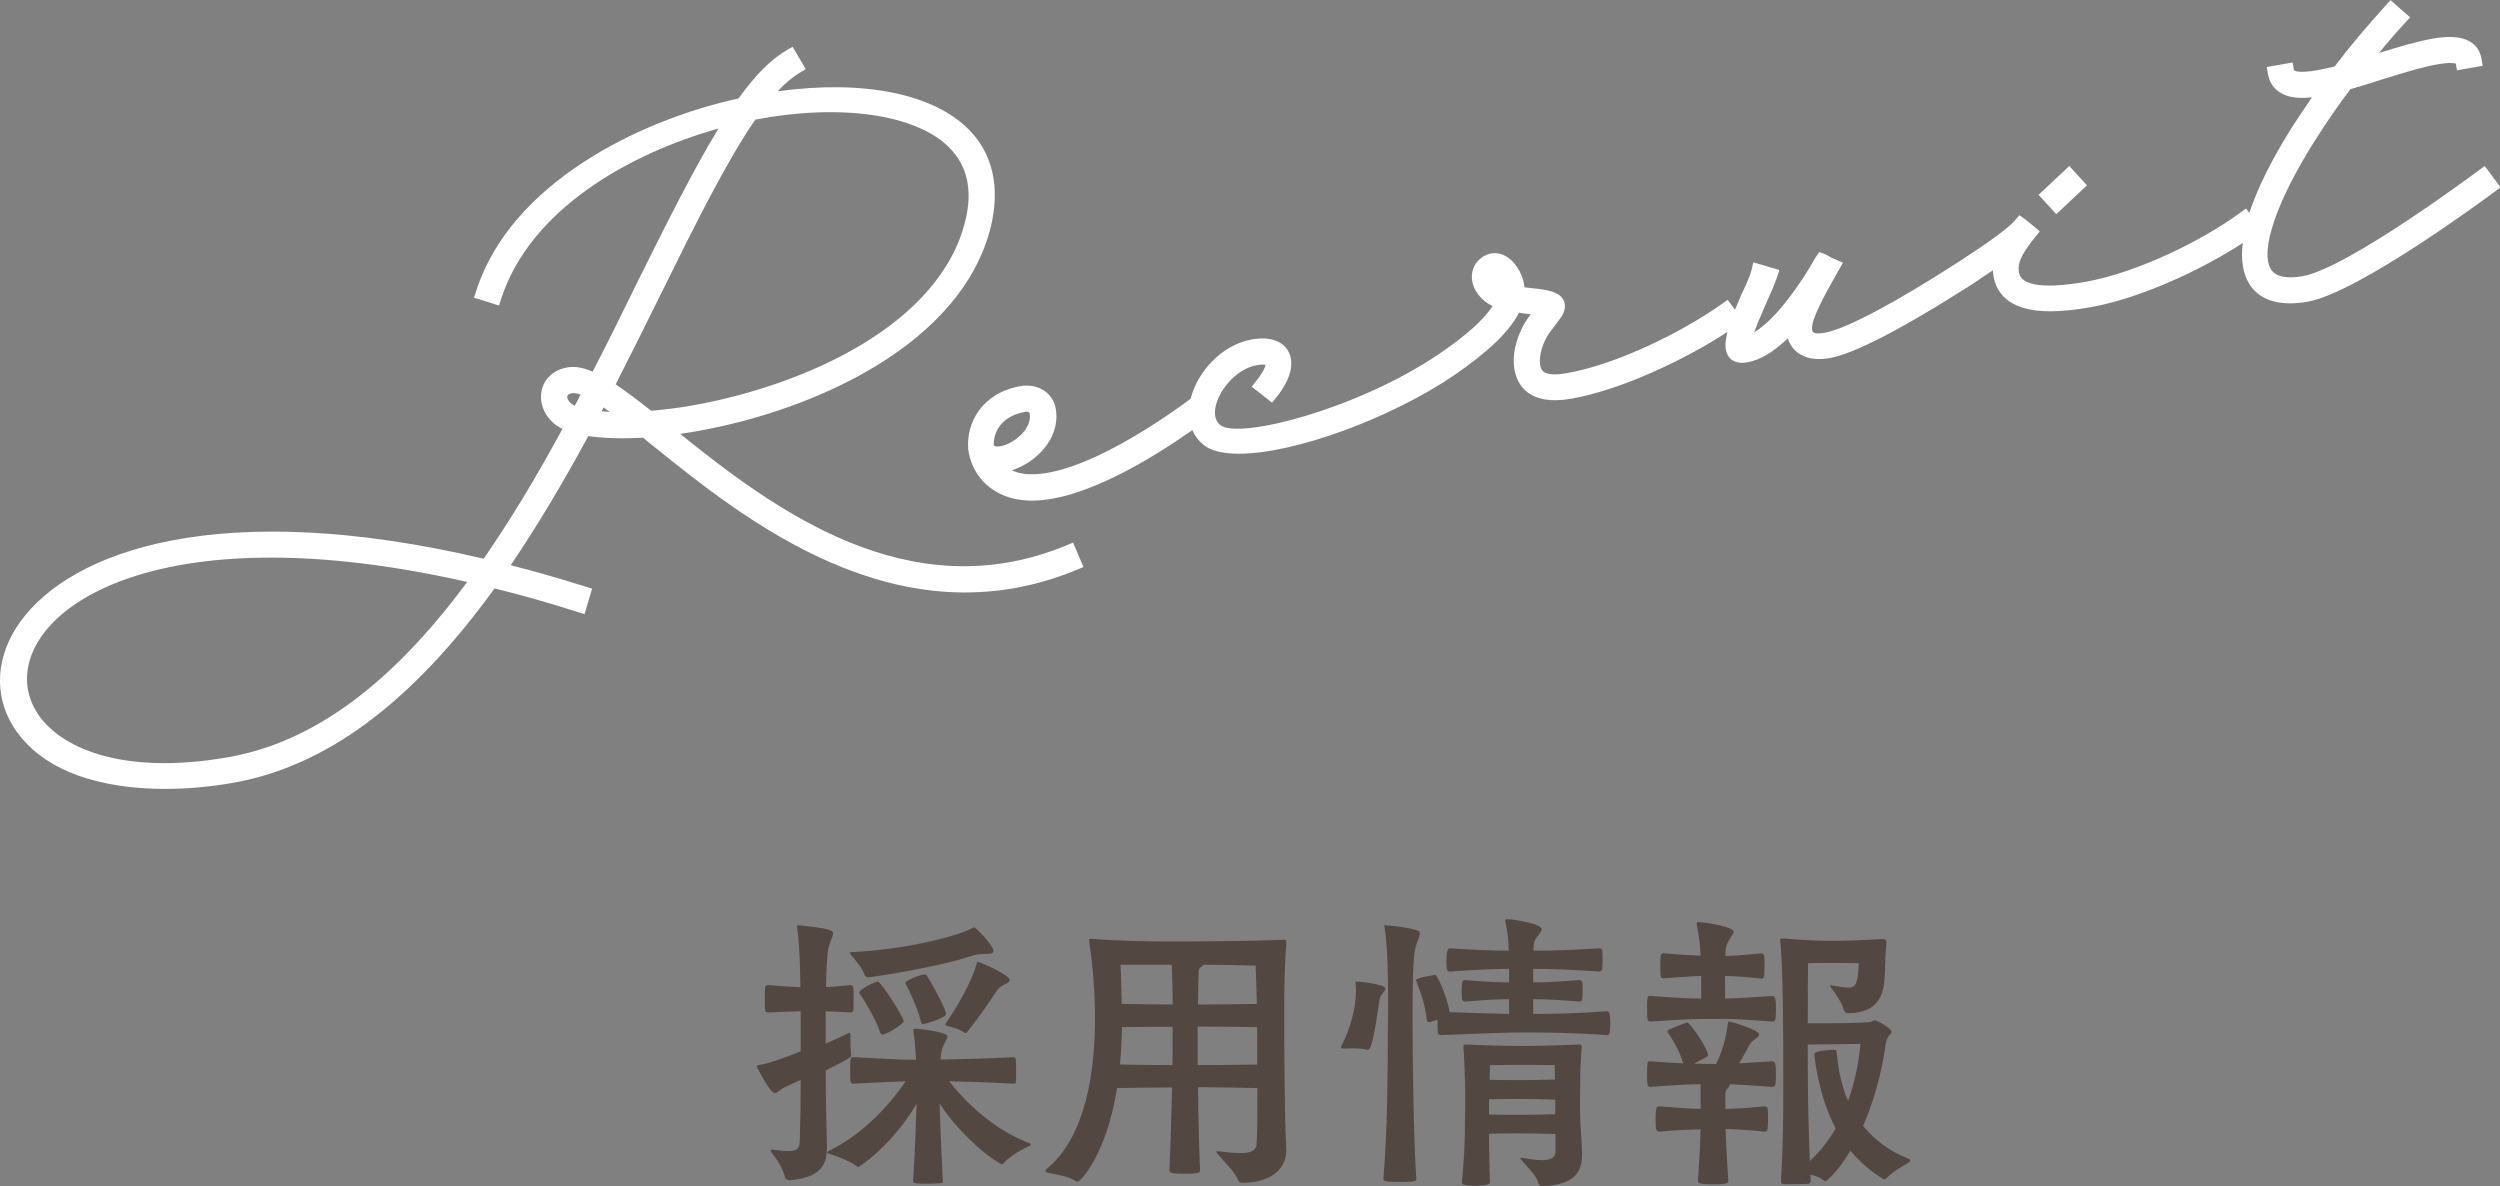 <svg viewBox="0 0 339.8 161.2" xmlns="http://www.w3.org/2000/svg"><rect x="0" y="0" width="339.8" height="161.2" fill="#808080" stroke="none"/><g fill="#534741"><path d="m112.39 155.97c0 1.88-.4 4.04-4.96 4.44h-.12c-.32 0-.52-.12-.6-.36-.28-1.2-1.12-2.52-1.84-3.4-.08-.12-.12-.2-.12-.28s.04-.12.16-.12h.04c.96.12 1.64.2 2.2.2 1.44 0 1.52-.48 1.56-1.64.08-2.32.12-5.36.12-8.04-.96.44-1.76.84-2.24 1.04s-.88.76-1.28.76c-.64 0-2.44-3.52-2.44-3.6 0-.2.2-.2.44-.24 1.24-.2 3.36-.96 5.52-1.84v-5.44c-1.48.04-2.96.08-4.44.16-.36 0-.44-.04-.44-1.56 0-.72 0-1.48.04-1.8.04-.24.2-.36.4-.36 1.48.12 2.92.24 4.4.28-.04-3.2-.16-6.48-.44-8.08v-.2c0-.12.04-.12.12-.12h.16c3.96.4 4.6.64 4.6 1.12 0 .36-.36.96-.6 1.88-.2.72-.32 3-.36 5.4 1.04-.04 1.92-.16 3.32-.28.2 0 .36.12.4.36.04.32.04 1.08.04 1.8 0 1.52-.08 1.56-.44 1.56l-3.36-.16v4.4c1.28-.56 2.4-1.08 3.04-1.4.12-.04.2-.08.24-.08.08 0 .08.08.08.32 0 2.16.08 2.52.12 2.6v.12c0 .32-.52.6-3.48 2.08 0 3.08.08 6.96.16 10.08zm11.76-15.92c0-.2.08-.24.2-.24.24 0 4.44.4 4.44 1.08 0 .28-.36.68-.6 1.32-.16.4-.28.8-.36 1.8 2.36-.04 5.52-.08 9.84-.32.24 0 .4.12.4.32.04.24.04.88.04 1.56 0 .64 0 1.28-.04 1.56 0 .16-.24.16-.4.16-3.68-.2-6.44-.28-8.68-.32 1.96 2.44 5.68 6.4 10.8 8.36.24.08.32.16.32.24s-.12.16-.36.28c-.88.36-2.68 1.44-3.32 2.24-.08.12-.16.16-.24.16-.44 0-5.32-3.36-8.48-8.28.08 3 .28 7.48.44 10.6 0 .16-.12.24-.28.24-.32.04-1.04.08-1.72.08-1.92 0-2.04-.08-2.04-.36.24-4.12.4-7.84.48-10.52-3.36 5.72-7.8 8.6-7.92 8.6-.08 0-.2-.04-.32-.16-.8-.64-2.92-1.4-3.68-1.64-.16-.04-.24-.08-.24-.16s.04-.12.2-.2c5.12-2.48 8.68-6.88 10.48-9.48-1.68.04-3.76.16-7.08.32-.4 0-.48-.08-.48-1.48 0-2 0-2.12.48-2.12 4.44.24 6.48.36 8.48.36-.08-1.28-.16-2.68-.36-3.92zm9.96-10.4c-.88.04-1.24 0-2.2.32-4.6 1.56-13.72 2.88-13.92 2.88s-.4-.16-.48-.36c-.28-.92-1.36-2.16-1.84-2.68-.08-.12-.16-.2-.16-.28s.08-.12.24-.12c7.16-.32 14.36-2.12 16.52-3.32.04-.04.12-.04.16-.04.2 0 2.6 2.48 2.6 3.2 0 .32-.36.4-.92.4zm-14.16 10.96c-.16 0-.28-.12-.36-.4-.64-1.88-2.24-4.44-2.72-5.12-.04-.08-.08-.16-.08-.2 0-.44 2.2-1.48 2.52-1.48.4 0 3.52 4.8 3.52 5.4 0 .36-2.28 1.8-2.88 1.8zm5.52-1.4c-.2 0-.24-.16-.32-.44-.36-1.6-1.64-4.28-2.04-5.04-.04-.08-.04-.12-.04-.2 0-.2 1.96-1.08 2.6-1.08.2 0 .28.08.36.24 1.28 2.08 2.56 4.68 2.56 5.12 0 .56-2.96 1.4-3.12 1.4zm5.76 1.2c-.08 0-.12 0-.2-.08-.6-.48-1.6-.68-2.24-.88-.2-.04-.28-.12-.28-.2 0-.04.04-.12.08-.2 1.72-2.52 3.44-5.6 4.12-7.92.08-.2.04-.4.2-.4.24 0 4.32 1.76 4.32 2.48 0 .28-.36.44-.84.68-.4.2-.72.48-1.04.96-.88 1.4-2.76 4.04-3.84 5.36-.04.08-.16.2-.28.2z"/><path d="m174.83 156.37c0 2.08-1.52 4.4-6.08 4.4-.24 0-.4-.2-.56-.56-.44-1.04-1.88-2.36-2.72-3.4-.08-.12-.16-.2-.16-.24 0-.08.08-.08.2-.08h.16c1 .12 2.04.24 2.92.24 1.2 0 2.12-.24 2.2-1.2.12-1.44.12-4.72.12-7.64-2-.04-5.56-.12-8.08-.12.04 3.96.16 8.56.28 11.4 0 .2-.24.36-1.88.36-1.88 0-2.28-.08-2.28-.44.12-2.76.28-7.32.36-11.28-2.48 0-5.68.04-7.48.08-1.4 8.88-4.92 12.72-5.36 12.72-.12 0-.24-.04-.4-.16-.92-.6-2.72-.84-3.6-1.04-.2-.04-.36-.16-.36-.28 0-.08.08-.2.2-.28 5.28-4.4 6.52-13.2 6.52-20.44 0-4.52-.48-8.44-.76-10.24 0-.12-.04-.24-.04-.32 0-.2.08-.24.24-.24h.24c3.24.28 7.64.36 10.88.36 1.56 0 11.36-.04 15.04-.24h.12c.24 0 .28.08.28.28v.28c-.24 3.08-.28 5.88-.28 9.48 0 4.88.04 13.56.28 18.44zm-15.44-16.8c-2.2 0-5 0-6.88.04-.04 1.6-.12 3.36-.28 5.08 1.88.04 4.84.08 7.12.08.04-1.56.04-2.92.04-3.72zm-7.08-8.44c.04 1.32.12 3.16.16 5.32 1.88.04 4.72.08 6.92.08 0-1.84-.08-3.88-.12-5.4zm18.56 8.48c-2-.04-5.56-.08-8.08-.08v5.24c2.56 0 6.08-.04 8.08-.08zm-8.04-3.08c2.52 0 6-.04 8-.08-.04-2.44-.12-3.76-.16-5.2-2.24-.08-4.96-.12-7.08-.12-.08.12-.2.2-.36.32-.2.16-.32.24-.32.76z"/><path d="m185.83 142.69c-.48-.16-1.32-.2-2.04-.2-.44 0-.88.04-1.12.04s-.4-.04-.4-.2c0-.04 0-.08.04-.12 1.24-2.4 2-5.28 2-7.64 0-.24-.04-.48-.04-.68 0-.12-.04-.24-.04-.32s.04-.16.16-.16c.32 0 3.92.36 3.92.96 0 .24-.32.56-.52.84-.28.36-.28.68-.36 1.16-.52 3.64-1 6.32-1.48 6.32zm2.8-1.32c0-.92.04-2.84.04-5.12 0-3.6-.08-8-.48-10.16 0-.08-.04-.16-.04-.2 0-.12.04-.12.16-.12 0 0 2.72.16 4.28.68.28.08.4.24.4.44 0 .36-.36.96-.6 1.88-.36 1.44-.4 6.04-.4 9.32 0 5.84.16 17.28.52 22.2 0 .2-.08.36-2.08.36-2.32 0-2.4-.12-2.4-.44.56-6.44.6-15.56.6-18.84zm19.76-3.56c2.64 0 5.6-.04 9.96-.36.36 0 .52.12.52 1.6 0 .52-.04 1.04-.08 1.36-.04.16-.24.28-.4.28-5.2-.36-8.8-.36-11.68-.36-2.64 0-8.44.28-10.84.36-.36 0-.44-.24-.44-.36-.04-.44-.04-1.16-.04-1.72l-1.08.32h-.08c-.16 0-.24-.08-.28-.24-.32-2.6-1.04-4.24-1.4-5.2-.04-.12-.08-.2-.08-.28 0-.32 2.44-.68 2.44-.68.08 0 .12-.04.16-.04.24 0 1.6 2.8 1.96 5.08 2.04.08 5.64.2 8.08.24v-2c-1.36 0-2.96.08-5.92.32-.16 0-.44-.08-.48-.32 0-.28-.04-.72-.04-1.12 0-1.4.12-1.48.48-1.48 3 .24 4.6.32 5.96.32v-1.84c-1.92 0-3.88.08-8.04.36-.4 0-.48-.2-.48-1.52q0-1.64.48-1.64c4.12.28 6.12.32 8 .32-.04-1.44-.16-2.52-.44-3.84 0-.08-.04-.16-.04-.2 0-.2.12-.24.32-.24.92.04 4.64.64 4.64 1.36 0 .28-.32.64-.64 1.08s-.44.56-.48 1.84c2.36 0 4.72-.04 8.92-.32.4 0 .48.08.48 1.56 0 .48-.04 1-.08 1.32-.04.16-.2.28-.36.28-4.08-.28-6.68-.36-9-.36v1.84c1.56 0 3.24-.08 6.28-.32.16 0 .4.12.4.32.04.32.04.8.04 1.32 0 1.24-.12 1.28-.44 1.28-3-.24-4.68-.32-6.28-.32zm3.04 16.32c-1.24-.04-3.8-.08-4.68-.08-.76 0-2.88 0-4.36.04 0 3.12.08 4.32.12 6.64 0 .4-1.28.44-1.88.44-1.8 0-1.92-.2-1.92-.44v-.08c.24-3.04.4-3.68.44-10.44 0-1.16 0-4.84-.24-7.76v-.28c0-.16.04-.2.32-.2h.24c2.24.12 5.32.2 7.32.2s5.28-.08 7.72-.2h.12c.28 0 .36.08.36.32v.12c-.16 1.68-.24 3.32-.24 8.04 0 3.16.28 4.28.28 6.48 0 2.36-1 4.16-5.44 4.28-.24 0-.44-.12-.52-.48-.16-.8-1.44-2.12-2.28-3.04-.08-.08-.12-.16-.12-.24 0-.04.04-.08.12-.08s.16.04.24.04c1 .16 1.88.28 2.56.28 1.2 0 1.84-.32 1.84-1.28zm-.04-4.68c-1.24-.04-3.76-.08-4.64-.08-.8 0-3 0-4.36.04v2.08c1.52.04 3.72.04 4.36.04.76 0 3.36-.04 4.64-.08zm-.08-4.68s-3.32-.04-4.6-.04-4.2.04-4.2.04 0 .92-.04 2c1.4.04 3.56.04 4.24.04.76 0 3.32-.04 4.64-.08z"/><path d="m239.39 133.01c-2.32-.24-3.48-.32-4.92-.36v3.08c.4 0 .76-.04 1.08-.04 1.04-.04 2.08-.08 5.32-.32.48 0 .52.64.52 1.8 0 .52-.04 1.08-.08 1.4-.04.16-.24.28-.4.28-5.08-.36-5-.36-7.8-.36-2.6 0-3.48 0-8.76.36-.44 0-.48-.2-.48-1.68 0-1.6.04-1.8.32-1.8h.16c3.84.28 5.36.36 6.88.36v-3.08c-1.36.04-2.88.16-5.04.32-.52 0-.52-.04-.52-1.96 0-1.44.12-1.44.52-1.44 2.16.2 3.64.28 4.96.32-.08-1.64-.24-2.76-.52-4.16 0-.08-.04-.16-.04-.2 0-.16.12-.2.32-.2 1.08.04 4.72.68 4.72 1.28 0 .28-.36.68-.6 1.16-.36.68-.48.68-.52 2.16 1.44-.04 2.6-.12 4.88-.36.16 0 .4.12.4.36.04.32.04.96.04 1.56 0 1.32-.08 1.52-.36 1.52zm.44 20.8c-2.4-.24-3.72-.32-5.28-.36.04 1.72.12 3.44.36 7.04 0 .48-.68.48-2.2.48-1.88 0-1.92-.2-1.92-.52.24-3.6.32-5.32.36-6.96-1.52.04-3.36.12-5.6.32-.52 0-.52-.4-.52-1.72 0-1.44.08-1.72.52-1.72 2.28.2 4.08.32 5.6.36v-3.36c-1.52 0-3.04.08-6.8.36-.44 0-.48-.2-.48-1.68 0-1.6.04-1.8.32-1.8h.16c2 .16 3.36.24 4.44.28-.6-2-1.84-3.8-2-4.04-.08-.12-.16-.24-.16-.32s.04-.16.24-.24c.4-.2 2.32-.92 2.32-.92.04 0 .08-.04.12-.04.44 0 2.84 3.64 2.84 4.4 0 .24-.12.28-1.92 1.2.96.04 1.76.04 2.88.04h.16c1.12-2.24 1.48-4.64 1.56-5.4.04-.2 0-.36.24-.36.16 0 4.04 1.12 4.04 1.76 0 .36-.76.68-1.12 1.12-.32.4-.76 1.4-1.6 2.8l4.48-.28c.36 0 .52.2.52 1.76 0 .56-.04 1.12-.08 1.44-.04.16-.24.28-.4.28-3.52-.24-4.56-.32-5.8-.36v.08c0 .12-.08.28-.32.52-.2.16-.28.52-.28.84v1.92c1.6-.04 2.96-.12 5.32-.36.16 0 .44.12.44.36.04.32.04.96.04 1.6 0 1.2-.08 1.48-.4 1.48zm6.28 6.75c0 .2-.2.36-.48.36-.6 0-1.76.04-2.64.04h-.56c-.16 0-.36-.08-.36-.36.28-4.88.32-8.6.32-13.16 0-14.04-.24-17.72-.4-19.32 0-.12-.04-.24-.04-.32 0-.2.08-.24.36-.24h.2c2.84.24 4.6.32 6.56.32s3.88-.08 6.84-.24h.08c.28 0 .4.16.4.44v.12c-.2 2.44-.12 3.6-.28 5.24-.28 2.56-1.44 4.24-5 4.28-.24 0-.4-.16-.52-.52-.24-.84-.92-1.92-1.72-2.96-.08-.08-.12-.16-.12-.24 0-.04.04-.08.12-.08s.16.04.24.04c.92.16 1.6.28 2.08.28.88 0 1.12-.4 1.32-1.56.12-.72.12-1.76.12-1.76s-2.36-.04-3.64-.04-3.24.04-3.24.04-.04 4.96-.04 8.16h3.72c1.44 0 4.4-.12 4.4-.12.64 0 .72-.28 1-.28.32 0 2.28 1.12 2.28 1.56 0 .2-.24.36-.4.6-.2.36-.32.44-.44 1.28-.28 2.16-1.16 6.64-3.04 10.92 1.44 1.76 3.44 3.4 6.24 4.48.12.04.16.12.16.2s-.04.16-.2.28c-.6.4-2.04 1.12-3.04 2.16-.08.08-.16.12-.28.12-.08 0-.2-.04-.28-.12-1.76-1.08-3.16-2.36-4.32-3.76-1.92 3.16-3.24 4.12-3.4 4.12-.08 0-.16 0-.24-.08-.48-.4-1.16-.64-1.8-.8zm3.24-17.87c.28 0 .28.2.28.24.16 1.6.44 4.16 1.56 6.72 1.08-3 1.52-5.88 1.68-7.76-1.28 0-2 .04-3.28.04-.8 0-2.88.04-3.88.04 0 6.08.04 9.6.28 15.84 1.44-1.32 2.6-2.84 3.52-4.44-2-3.8-2.64-7.8-2.92-10.08 0-.52 2.48-.6 2.6-.6z"/></g><path d="m144.94 74.13c-21.42 8.86-39.84-5-52.5-15.16.73-.1 1.48-.22 2.22-.35 16.07-2.83 36.21-11.86 40.05-27.96 1.21-5.17.24-9.62-2.83-12.85-4.8-5.06-14.47-7.02-26.18-5.4 1.03-1.1 2.02-1.94 2.96-2.5l.86-.51-1.79-3.04-.86.5c-2.09 1.22-4.27 3.41-6.49 6.52-13.59 2.97-30.94 11.55-35.64 26.12l-.31.96 3.39 1.07.31-.94c3.93-12.11 17.4-19.73 29.53-23.12-3.45 5.65-7.11 13-10.95 20.72l-.43.88c-1.83 3.72-3.71 7.57-5.73 11.45-1.28-.57-2.42-.76-3.44-.58-2.02.36-3.38 1.74-3.56 3.6-.16 1.64.69 3.68 2.9 4.76-3.67 6.76-7.18 12.54-10.71 17.64-35.87-8.41-56.07-1.09-63.02 8.62-3.28 4.58-3.62 9.9-.89 14.23 3.92 6.23 12.19 8.44 20.61 8.44 3.14 0 6.29-.31 9.25-.83 12.65-2.23 24.27-10.88 35.53-26.42 3.51.86 7.2 1.9 11.26 3.19l.97.31 1.03-3.47-.94-.29c-4.01-1.25-7.2-2.16-10.13-2.89 3.51-5.18 7.05-11.08 10.55-17.56 2.07.3 4.61.38 7.44.22.44.38.91.75 1.36 1.11 12.47 10.05 33.33 26.87 57.57 16.86l.93-.39-1.41-3.32-.92.38zm-67.84-20.22c.03-.29.36-.41.63-.46.05 0 .11-.02.2-.02.2 0 .53.04.99.2-.26.5-.52 1.01-.79 1.52-.72-.34-1.06-.88-1.03-1.24zm5.8 2.08c-.4-.02-.78-.05-1.13-.08.09-.18.18-.35.27-.53.27.19.56.39.85.61zm46.23-35.82c2.36 2.45 3.07 5.71 2.11 9.69-3.39 14.4-22.16 22.61-37.2 25.26-1.75.31-3.56.54-5.54.71-1.92-1.52-3.48-2.68-4.82-3.59 2.02-3.96 4.08-8.07 6.13-12.25 4.56-9.23 8.87-17.95 12.85-23.73 11.67-2.23 22.03-.71 26.46 3.9zm-124.12 76.65c-2.01-3.19-1.75-7 .71-10.45 4.03-5.64 14.18-10.58 31.11-10.58 7.53 0 16.4.98 26.67 3.31-10.35 13.99-20.97 21.78-32.43 23.81-14.75 2.6-23.13-1.43-26.06-6.07z" fill="#fff"/><path d="m283.66 25.19-2.4-2.63-4.18 3.92 2.41 2.63z" fill="#fff"/><path d="m337.65 22.6-.8.6c-.18.13-17.75 13.26-23.88 14.34-2.18.38-3.62.08-4.27-.89-1.62-2.42.72-9.32 5.96-17.57 1.66-2.61 3.23-4.89 4.81-6.96l.18-.05c1.36-.4 2.76-.82 4.14-1.28l.42-.13c2.6-.8 5.06-1.56 7.02-1.9 1.79-.32 2.4-.17 2.56-.11l.16.91 3.5-.62-.17-.98c-.23-1.3-1.03-2.22-2.31-2.65-1.08-.36-2.51-.38-4.36-.05-2.12.37-4.7 1.15-7.27 1.94 1.17-1.42 2.35-2.79 3.55-4.09l.69-.75-2.66-2.34-.66.73c-2.55 2.8-4.89 5.58-6.93 8.28-.85.2-1.66.39-2.41.52-1.26.22-2.19.27-2.76.15-.36-.08-.37-.17-.38-.23l-.17-.98-3.51.62.17.98c.25 1.42 1.11 2.41 2.48 2.89.92.32 2.07.4 3.49.26-.84 1.22-1.71 2.52-2.63 3.93-2.8 4.42-4.77 8.39-5.88 11.77l-.45-.61-.8.59c-5.05 3.71-13.9 8.13-21.04 9.39-3.08.54-5.42.65-6.98.32-1.64-.35-1.95-1.09-2.04-1.61-.19-1.08.11-2.25 2.21-4.8l.63-.77-1.98-1.64-.81-.56-.64.75c-.84.98-3.43 2.88-7.7 5.65h-.01c-8.51 5.5-15.27 9.08-18.08 9.57-1.62.29-1.68-.1-1.74-.44-.22-1.26 2.06-5.29 2.81-6.62l1.38-2.45-1.56-.68-.77-.44-.88-.34-.52.76-.06.1c-1.63 2.93-5.16 8.22-8.28 10.06.29-.78.76-1.96 1.53-3.71l.37-.83c.49-1.09.94-2.13 1.21-2.95l.32-.98-3.54-1.05-.24 1.03c-.2.84-.81 2.17-1.39 3.37-.32.74-.6 1.41-.86 2.05l-1-1.35-.8.57c-5.28 3.76-14.21 8.2-21.06 9.4-1.29.23-2.25.22-2.85-.03-.31-.13-.65-.35-.77-1.06-.21-1.2.31-3.04 1.23-4.35l.79-1.05c.85-1.14 1.08-1.45 1.19-1.83.3-.79.11-1.38-.1-1.73-.64-1.04-2.21-1.29-4.03-1.48l-1.22-.14c-.08-.97-.43-1.91-1.04-2.81-1.23-1.79-3.04-2.32-4.59-1.35-1.05.66-1.59 1.74-1.51 2.97.11 1.53 1.23 3 2.81 3.74-1.14 1.8-3.56 3.98-7.23 6.48-11.1 7.55-27.37 11.73-29.82 9.67-.9-.76-.72-2.06-.53-2.77.59-2.2 2.87-4.87 5.51-5.34.71-.13 1.06-.08 1.21-.05-.03.22-.21.86-1.26 2.18l-.62.79 2.77 2.17.62-.77c1.93-2.4 2.49-4.69 1.54-6.3-.81-1.37-2.59-1.93-4.87-1.53-4.29.76-7.43 4.55-8.32 7.91-.01.05-.02.11-.03.16-3.63 2.69-14.73 10.45-21.86 10.26-.92-.01-1.75-.2-2.46-.54 1.44-.44 2.88-1.33 4.01-2.53 1.63-1.73 2.33-3.82 1.96-5.87-.19-1.06-.79-1.95-1.71-2.51-.88-.53-1.96-.72-3.06-.53-5.3.93-7.41 5.04-7.12 8.54v.06c.41 3.37 3.13 6.83 8.32 6.96h.38c7.03 0 16.43-5.83 21.76-9.58.32.76.82 1.42 1.47 1.96 1.03.87 2.73 1.25 4.87 1.25 7.58 0 20.69-4.85 29.22-10.65 4.66-3.19 7.56-5.99 8.83-8.51.52.08 1.06.15 1.6.2h.01c-.13.18-.25.35-.34.47-1.02 1.36-2.36 4.35-1.88 7.04.34 1.93 1.8 5.02 7.75 3.97 6.73-1.19 15.42-5.3 21.2-9.07-.39 1.55-.37 2.67.21 3.41.41.52 1.01.78 1.78.78.23 0 .48-.02.74-.07 1.69-.3 3.46-1.34 5.47-3.24.33 1 .96 1.78 1.87 2.26 1.02.54 2.31.68 3.84.41 4.29-.76 13.12-6.07 18.55-9.54v.02s.9-.59.9-.59l.78-.51s.4-.28.4-.28c.54-.36 1.06-.7 1.54-1.03.01.28.04.56.09.84.27 1.51 1.21 3.48 4.2 4.31 1 .28 2.17.42 3.53.42 1.55 0 3.35-.18 5.42-.55 6.81-1.2 15.13-5.09 20.72-8.73-.28 2.37.04 4.3.99 5.72.8 1.2 2.38 2.48 5.44 2.48.71 0 1.51-.07 2.39-.22 6.95-1.23 24.67-14.39 25.42-14.95l.8-.6-2.15-2.9zm-202.57 37.92c-.09-1.89 1.16-3.99 4.21-4.53.32-.06.5.01.57.05.08.04.08.08.09.1.38 2.13-2.07 4.11-3.85 4.49-.15.03-.87.17-1.01-.11z" fill="#fff"/></svg>
